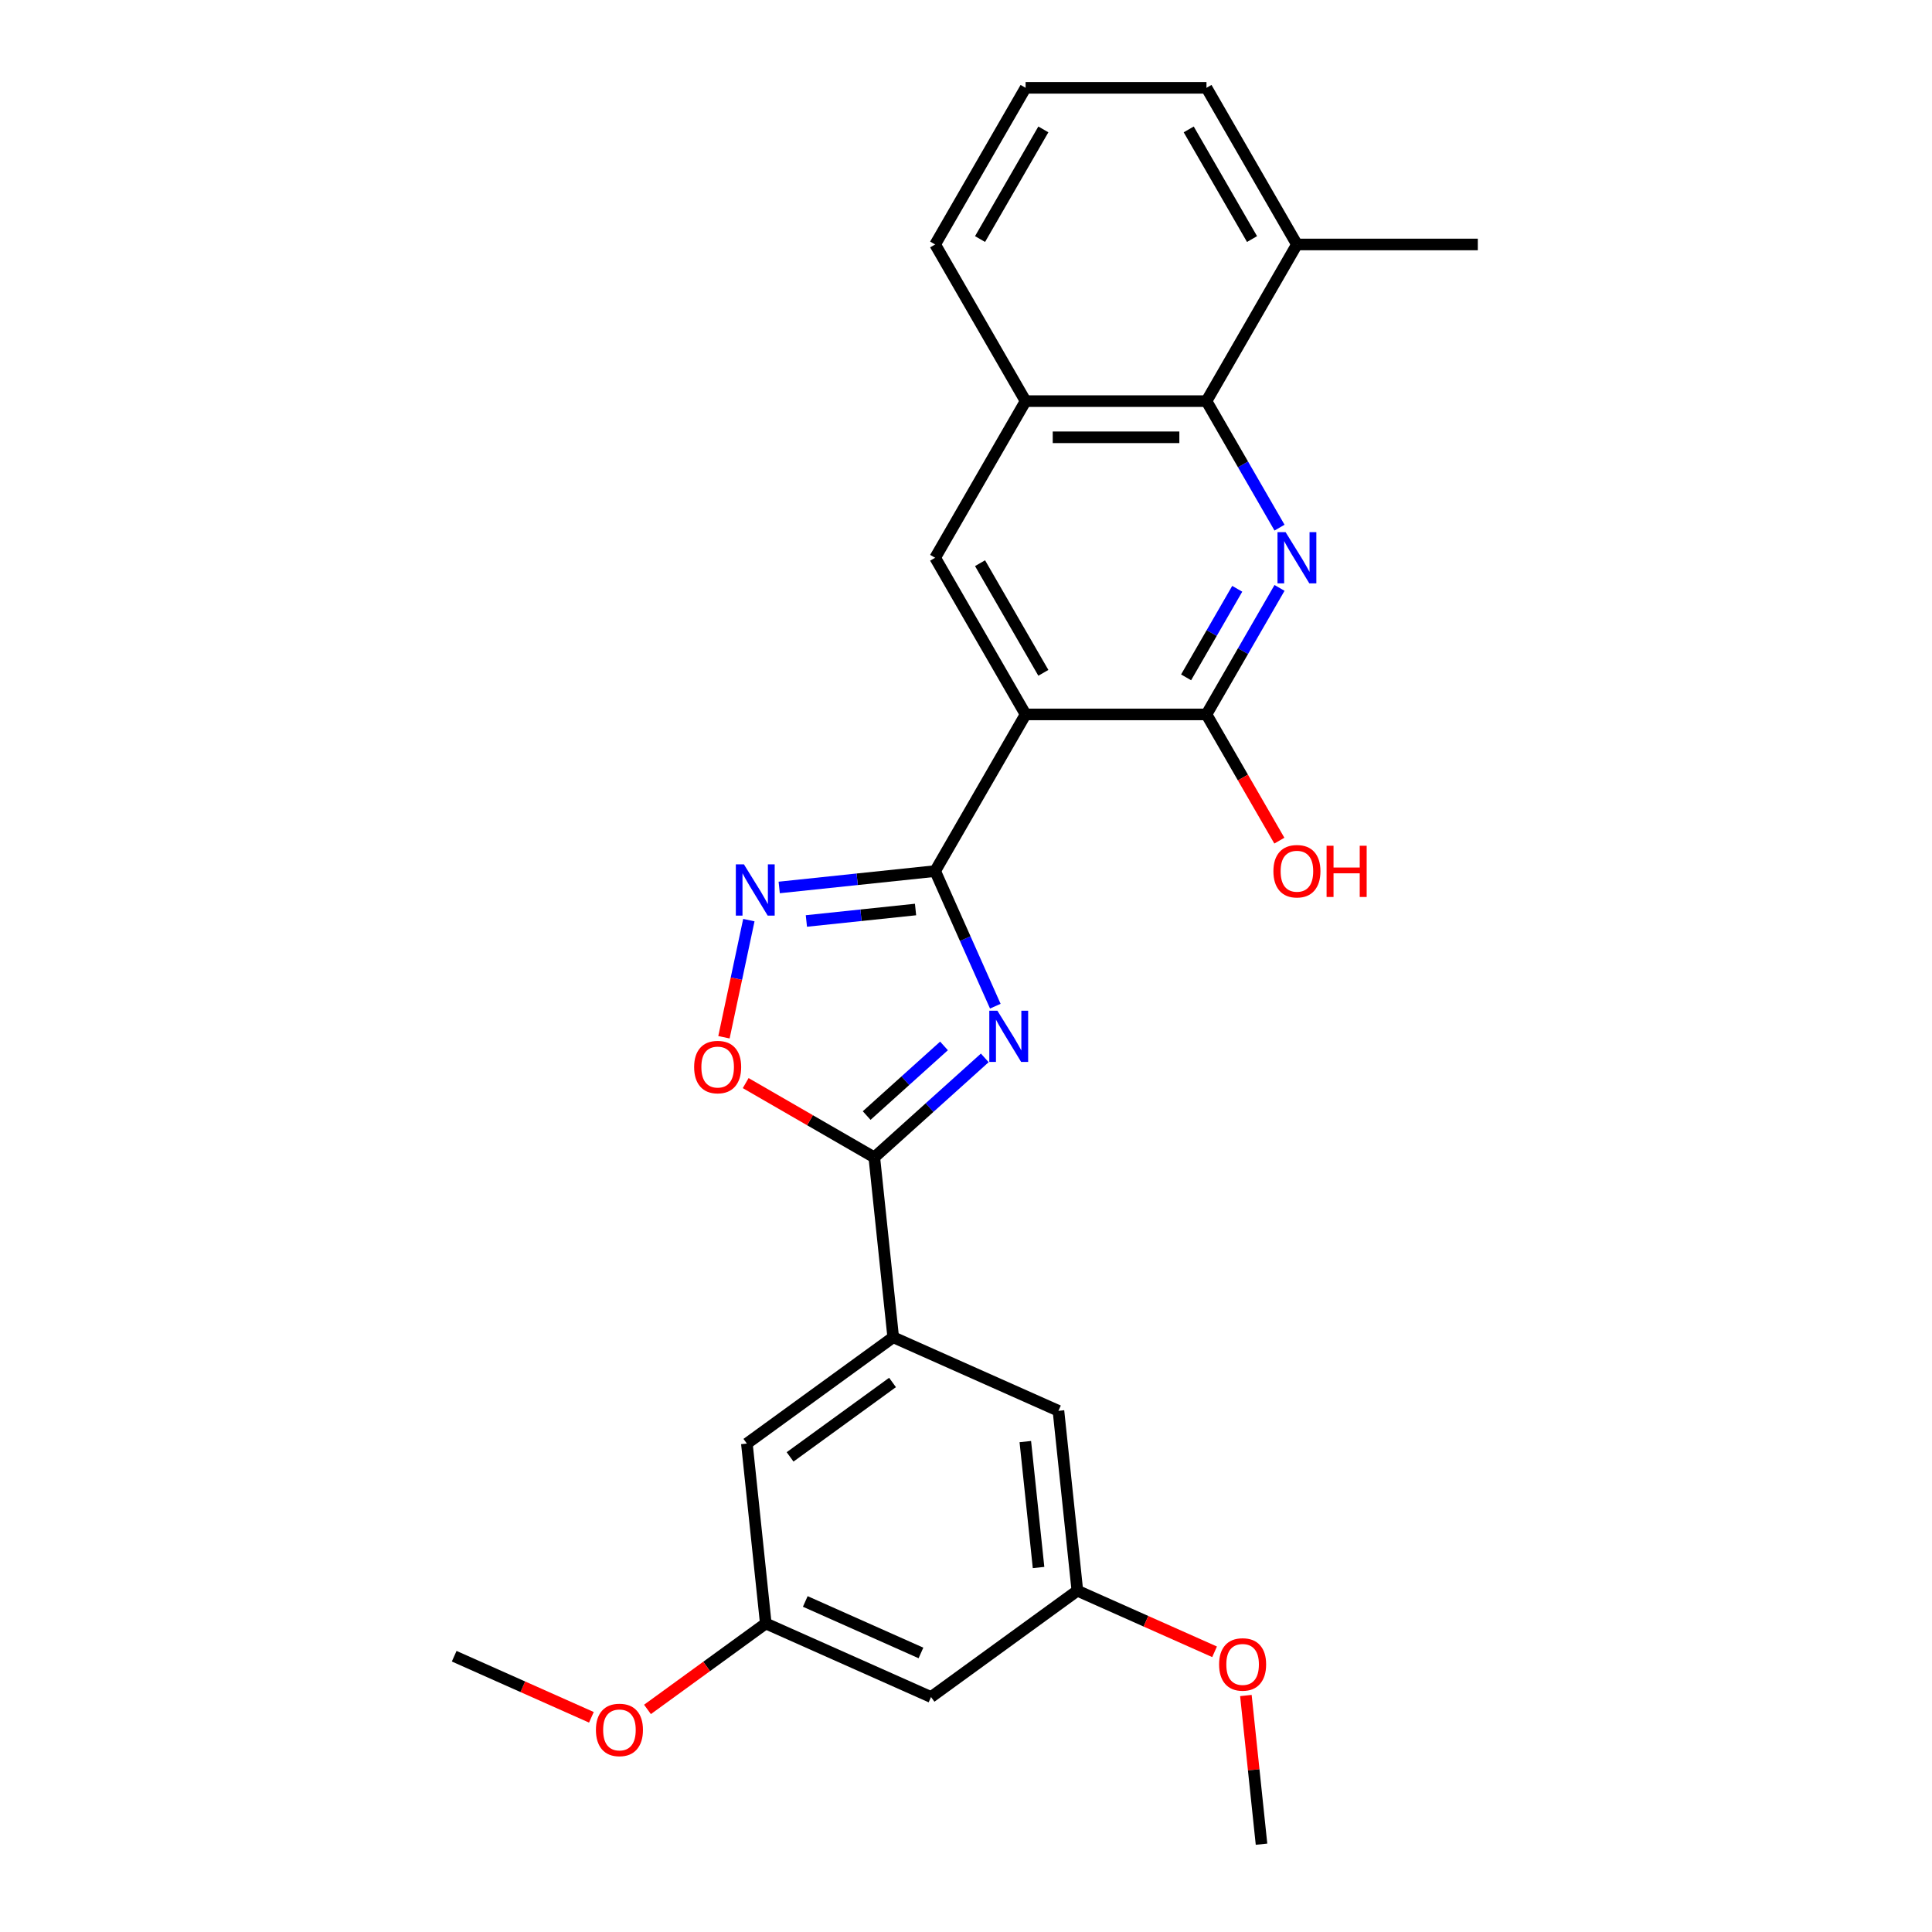 <?xml version='1.0' encoding='iso-8859-1'?>
<svg version='1.1' baseProfile='full'
              xmlns='http://www.w3.org/2000/svg'
                      xmlns:rdkit='http://www.rdkit.org/xml'
                      xmlns:xlink='http://www.w3.org/1999/xlink'
                  xml:space='preserve'
width='1000px' height='1000px' viewBox='0 0 1000 1000'>
<!-- END OF HEADER -->
<rect style='opacity:1.0;fill:#FFFFFF;stroke:none' width='1000' height='1000' x='0' y='0'> </rect>
<path class='bond-0' d='M 515.17,520.799 L 499.602,485.832' style='fill:none;fill-rule:evenodd;stroke:#0000FF;stroke-width:6px;stroke-linecap:butt;stroke-linejoin:miter;stroke-opacity:1' />
<path class='bond-0' d='M 499.602,485.832 L 484.034,450.866' style='fill:none;fill-rule:evenodd;stroke:#000000;stroke-width:6px;stroke-linecap:butt;stroke-linejoin:miter;stroke-opacity:1' />
<path class='bond-3' d='M 509.719,547.559 L 481.128,573.302' style='fill:none;fill-rule:evenodd;stroke:#0000FF;stroke-width:6px;stroke-linecap:butt;stroke-linejoin:miter;stroke-opacity:1' />
<path class='bond-3' d='M 481.128,573.302 L 452.537,599.045' style='fill:none;fill-rule:evenodd;stroke:#000000;stroke-width:6px;stroke-linecap:butt;stroke-linejoin:miter;stroke-opacity:1' />
<path class='bond-3' d='M 488.612,541.366 L 468.598,559.386' style='fill:none;fill-rule:evenodd;stroke:#0000FF;stroke-width:6px;stroke-linecap:butt;stroke-linejoin:miter;stroke-opacity:1' />
<path class='bond-3' d='M 468.598,559.386 L 448.585,577.407' style='fill:none;fill-rule:evenodd;stroke:#000000;stroke-width:6px;stroke-linecap:butt;stroke-linejoin:miter;stroke-opacity:1' />
<path class='bond-1' d='M 484.034,450.866 L 530.846,369.784' style='fill:none;fill-rule:evenodd;stroke:#000000;stroke-width:6px;stroke-linecap:butt;stroke-linejoin:miter;stroke-opacity:1' />
<path class='bond-4' d='M 484.034,450.866 L 443.675,455.108' style='fill:none;fill-rule:evenodd;stroke:#000000;stroke-width:6px;stroke-linecap:butt;stroke-linejoin:miter;stroke-opacity:1' />
<path class='bond-4' d='M 443.675,455.108 L 403.317,459.349' style='fill:none;fill-rule:evenodd;stroke:#0000FF;stroke-width:6px;stroke-linecap:butt;stroke-linejoin:miter;stroke-opacity:1' />
<path class='bond-4' d='M 473.883,470.761 L 445.632,473.73' style='fill:none;fill-rule:evenodd;stroke:#000000;stroke-width:6px;stroke-linecap:butt;stroke-linejoin:miter;stroke-opacity:1' />
<path class='bond-4' d='M 445.632,473.73 L 417.382,476.699' style='fill:none;fill-rule:evenodd;stroke:#0000FF;stroke-width:6px;stroke-linecap:butt;stroke-linejoin:miter;stroke-opacity:1' />
<path class='bond-5' d='M 530.846,369.784 L 624.472,369.784' style='fill:none;fill-rule:evenodd;stroke:#000000;stroke-width:6px;stroke-linecap:butt;stroke-linejoin:miter;stroke-opacity:1' />
<path class='bond-8' d='M 530.846,369.784 L 484.034,288.701' style='fill:none;fill-rule:evenodd;stroke:#000000;stroke-width:6px;stroke-linecap:butt;stroke-linejoin:miter;stroke-opacity:1' />
<path class='bond-8' d='M 540.041,348.259 L 507.272,291.501' style='fill:none;fill-rule:evenodd;stroke:#000000;stroke-width:6px;stroke-linecap:butt;stroke-linejoin:miter;stroke-opacity:1' />
<path class='bond-2' d='M 662.279,304.299 L 643.376,337.041' style='fill:none;fill-rule:evenodd;stroke:#0000FF;stroke-width:6px;stroke-linecap:butt;stroke-linejoin:miter;stroke-opacity:1' />
<path class='bond-2' d='M 643.376,337.041 L 624.472,369.784' style='fill:none;fill-rule:evenodd;stroke:#000000;stroke-width:6px;stroke-linecap:butt;stroke-linejoin:miter;stroke-opacity:1' />
<path class='bond-2' d='M 640.392,304.759 L 627.159,327.679' style='fill:none;fill-rule:evenodd;stroke:#0000FF;stroke-width:6px;stroke-linecap:butt;stroke-linejoin:miter;stroke-opacity:1' />
<path class='bond-2' d='M 627.159,327.679 L 613.927,350.598' style='fill:none;fill-rule:evenodd;stroke:#000000;stroke-width:6px;stroke-linecap:butt;stroke-linejoin:miter;stroke-opacity:1' />
<path class='bond-28' d='M 662.279,273.103 L 643.376,240.361' style='fill:none;fill-rule:evenodd;stroke:#0000FF;stroke-width:6px;stroke-linecap:butt;stroke-linejoin:miter;stroke-opacity:1' />
<path class='bond-28' d='M 643.376,240.361 L 624.472,207.619' style='fill:none;fill-rule:evenodd;stroke:#000000;stroke-width:6px;stroke-linecap:butt;stroke-linejoin:miter;stroke-opacity:1' />
<path class='bond-6' d='M 452.537,599.045 L 419.252,579.828' style='fill:none;fill-rule:evenodd;stroke:#000000;stroke-width:6px;stroke-linecap:butt;stroke-linejoin:miter;stroke-opacity:1' />
<path class='bond-6' d='M 419.252,579.828 L 385.967,560.611' style='fill:none;fill-rule:evenodd;stroke:#FF0000;stroke-width:6px;stroke-linecap:butt;stroke-linejoin:miter;stroke-opacity:1' />
<path class='bond-9' d='M 452.537,599.045 L 462.324,692.158' style='fill:none;fill-rule:evenodd;stroke:#000000;stroke-width:6px;stroke-linecap:butt;stroke-linejoin:miter;stroke-opacity:1' />
<path class='bond-26' d='M 387.605,476.25 L 381.161,506.567' style='fill:none;fill-rule:evenodd;stroke:#0000FF;stroke-width:6px;stroke-linecap:butt;stroke-linejoin:miter;stroke-opacity:1' />
<path class='bond-26' d='M 381.161,506.567 L 374.717,536.883' style='fill:none;fill-rule:evenodd;stroke:#FF0000;stroke-width:6px;stroke-linecap:butt;stroke-linejoin:miter;stroke-opacity:1' />
<path class='bond-17' d='M 624.472,369.784 L 643.333,402.451' style='fill:none;fill-rule:evenodd;stroke:#000000;stroke-width:6px;stroke-linecap:butt;stroke-linejoin:miter;stroke-opacity:1' />
<path class='bond-17' d='M 643.333,402.451 L 662.193,435.118' style='fill:none;fill-rule:evenodd;stroke:#FF0000;stroke-width:6px;stroke-linecap:butt;stroke-linejoin:miter;stroke-opacity:1' />
<path class='bond-7' d='M 624.472,207.619 L 530.846,207.619' style='fill:none;fill-rule:evenodd;stroke:#000000;stroke-width:6px;stroke-linecap:butt;stroke-linejoin:miter;stroke-opacity:1' />
<path class='bond-7' d='M 610.428,226.344 L 544.89,226.344' style='fill:none;fill-rule:evenodd;stroke:#000000;stroke-width:6px;stroke-linecap:butt;stroke-linejoin:miter;stroke-opacity:1' />
<path class='bond-16' d='M 624.472,207.619 L 671.285,126.537' style='fill:none;fill-rule:evenodd;stroke:#000000;stroke-width:6px;stroke-linecap:butt;stroke-linejoin:miter;stroke-opacity:1' />
<path class='bond-10' d='M 484.034,288.701 L 530.846,207.619' style='fill:none;fill-rule:evenodd;stroke:#000000;stroke-width:6px;stroke-linecap:butt;stroke-linejoin:miter;stroke-opacity:1' />
<path class='bond-11' d='M 462.324,692.158 L 386.579,747.19' style='fill:none;fill-rule:evenodd;stroke:#000000;stroke-width:6px;stroke-linecap:butt;stroke-linejoin:miter;stroke-opacity:1' />
<path class='bond-11' d='M 461.968,715.562 L 408.947,754.084' style='fill:none;fill-rule:evenodd;stroke:#000000;stroke-width:6px;stroke-linecap:butt;stroke-linejoin:miter;stroke-opacity:1' />
<path class='bond-12' d='M 462.324,692.158 L 547.855,730.239' style='fill:none;fill-rule:evenodd;stroke:#000000;stroke-width:6px;stroke-linecap:butt;stroke-linejoin:miter;stroke-opacity:1' />
<path class='bond-20' d='M 530.846,207.619 L 484.034,126.537' style='fill:none;fill-rule:evenodd;stroke:#000000;stroke-width:6px;stroke-linecap:butt;stroke-linejoin:miter;stroke-opacity:1' />
<path class='bond-14' d='M 386.579,747.19 L 396.365,840.302' style='fill:none;fill-rule:evenodd;stroke:#000000;stroke-width:6px;stroke-linecap:butt;stroke-linejoin:miter;stroke-opacity:1' />
<path class='bond-15' d='M 547.855,730.239 L 557.642,823.352' style='fill:none;fill-rule:evenodd;stroke:#000000;stroke-width:6px;stroke-linecap:butt;stroke-linejoin:miter;stroke-opacity:1' />
<path class='bond-15' d='M 530.7,746.163 L 537.551,811.342' style='fill:none;fill-rule:evenodd;stroke:#000000;stroke-width:6px;stroke-linecap:butt;stroke-linejoin:miter;stroke-opacity:1' />
<path class='bond-13' d='M 481.897,878.383 L 557.642,823.352' style='fill:none;fill-rule:evenodd;stroke:#000000;stroke-width:6px;stroke-linecap:butt;stroke-linejoin:miter;stroke-opacity:1' />
<path class='bond-27' d='M 481.897,878.383 L 396.365,840.302' style='fill:none;fill-rule:evenodd;stroke:#000000;stroke-width:6px;stroke-linecap:butt;stroke-linejoin:miter;stroke-opacity:1' />
<path class='bond-27' d='M 476.683,855.565 L 416.811,828.908' style='fill:none;fill-rule:evenodd;stroke:#000000;stroke-width:6px;stroke-linecap:butt;stroke-linejoin:miter;stroke-opacity:1' />
<path class='bond-18' d='M 396.365,840.302 L 365.749,862.547' style='fill:none;fill-rule:evenodd;stroke:#000000;stroke-width:6px;stroke-linecap:butt;stroke-linejoin:miter;stroke-opacity:1' />
<path class='bond-18' d='M 365.749,862.547 L 335.133,884.791' style='fill:none;fill-rule:evenodd;stroke:#FF0000;stroke-width:6px;stroke-linecap:butt;stroke-linejoin:miter;stroke-opacity:1' />
<path class='bond-19' d='M 557.642,823.352 L 593.151,839.162' style='fill:none;fill-rule:evenodd;stroke:#000000;stroke-width:6px;stroke-linecap:butt;stroke-linejoin:miter;stroke-opacity:1' />
<path class='bond-19' d='M 593.151,839.162 L 628.661,854.971' style='fill:none;fill-rule:evenodd;stroke:#FF0000;stroke-width:6px;stroke-linecap:butt;stroke-linejoin:miter;stroke-opacity:1' />
<path class='bond-23' d='M 671.285,126.537 L 764.911,126.537' style='fill:none;fill-rule:evenodd;stroke:#000000;stroke-width:6px;stroke-linecap:butt;stroke-linejoin:miter;stroke-opacity:1' />
<path class='bond-29' d='M 671.285,126.537 L 624.472,45.455' style='fill:none;fill-rule:evenodd;stroke:#000000;stroke-width:6px;stroke-linecap:butt;stroke-linejoin:miter;stroke-opacity:1' />
<path class='bond-29' d='M 648.047,123.737 L 615.278,66.98' style='fill:none;fill-rule:evenodd;stroke:#000000;stroke-width:6px;stroke-linecap:butt;stroke-linejoin:miter;stroke-opacity:1' />
<path class='bond-24' d='M 306.109,888.873 L 270.599,873.063' style='fill:none;fill-rule:evenodd;stroke:#FF0000;stroke-width:6px;stroke-linecap:butt;stroke-linejoin:miter;stroke-opacity:1' />
<path class='bond-24' d='M 270.599,873.063 L 235.089,857.253' style='fill:none;fill-rule:evenodd;stroke:#000000;stroke-width:6px;stroke-linecap:butt;stroke-linejoin:miter;stroke-opacity:1' />
<path class='bond-25' d='M 644.871,877.592 L 648.915,916.069' style='fill:none;fill-rule:evenodd;stroke:#FF0000;stroke-width:6px;stroke-linecap:butt;stroke-linejoin:miter;stroke-opacity:1' />
<path class='bond-25' d='M 648.915,916.069 L 652.959,954.545' style='fill:none;fill-rule:evenodd;stroke:#000000;stroke-width:6px;stroke-linecap:butt;stroke-linejoin:miter;stroke-opacity:1' />
<path class='bond-21' d='M 484.034,126.537 L 530.846,45.455' style='fill:none;fill-rule:evenodd;stroke:#000000;stroke-width:6px;stroke-linecap:butt;stroke-linejoin:miter;stroke-opacity:1' />
<path class='bond-21' d='M 507.272,123.737 L 540.041,66.98' style='fill:none;fill-rule:evenodd;stroke:#000000;stroke-width:6px;stroke-linecap:butt;stroke-linejoin:miter;stroke-opacity:1' />
<path class='bond-22' d='M 530.846,45.455 L 624.472,45.455' style='fill:none;fill-rule:evenodd;stroke:#000000;stroke-width:6px;stroke-linecap:butt;stroke-linejoin:miter;stroke-opacity:1' />
<path  class='atom-0' d='M 516.254 523.14
L 524.942 537.184
Q 525.803 538.569, 527.189 541.078
Q 528.575 543.588, 528.65 543.737
L 528.65 523.14
L 532.17 523.14
L 532.17 549.655
L 528.537 549.655
L 519.212 534.3
Q 518.126 532.502, 516.965 530.443
Q 515.842 528.383, 515.505 527.746
L 515.505 549.655
L 512.059 549.655
L 512.059 523.14
L 516.254 523.14
' fill='#0000FF'/>
<path  class='atom-3' d='M 665.424 275.444
L 674.112 289.488
Q 674.974 290.873, 676.36 293.383
Q 677.745 295.892, 677.82 296.042
L 677.82 275.444
L 681.34 275.444
L 681.34 301.959
L 677.708 301.959
L 668.383 286.604
Q 667.297 284.806, 666.136 282.747
Q 665.012 280.687, 664.675 280.05
L 664.675 301.959
L 661.23 301.959
L 661.23 275.444
L 665.424 275.444
' fill='#0000FF'/>
<path  class='atom-5' d='M 385.06 447.395
L 393.748 461.439
Q 394.61 462.824, 395.995 465.334
Q 397.381 467.843, 397.456 467.993
L 397.456 447.395
L 400.976 447.395
L 400.976 473.91
L 397.343 473.91
L 388.018 458.555
Q 386.932 456.758, 385.771 454.698
Q 384.648 452.638, 384.311 452.001
L 384.311 473.91
L 380.865 473.91
L 380.865 447.395
L 385.06 447.395
' fill='#0000FF'/>
<path  class='atom-7' d='M 359.284 552.307
Q 359.284 545.94, 362.429 542.383
Q 365.575 538.825, 371.455 538.825
Q 377.335 538.825, 380.48 542.383
Q 383.626 545.94, 383.626 552.307
Q 383.626 558.748, 380.443 562.419
Q 377.26 566.051, 371.455 566.051
Q 365.613 566.051, 362.429 562.419
Q 359.284 558.786, 359.284 552.307
M 371.455 563.055
Q 375.499 563.055, 377.672 560.359
Q 379.881 557.625, 379.881 552.307
Q 379.881 547.101, 377.672 544.48
Q 375.499 541.821, 371.455 541.821
Q 367.41 541.821, 365.201 544.442
Q 363.029 547.064, 363.029 552.307
Q 363.029 557.662, 365.201 560.359
Q 367.41 563.055, 371.455 563.055
' fill='#FF0000'/>
<path  class='atom-18' d='M 659.114 450.941
Q 659.114 444.574, 662.259 441.016
Q 665.405 437.459, 671.285 437.459
Q 677.165 437.459, 680.311 441.016
Q 683.456 444.574, 683.456 450.941
Q 683.456 457.382, 680.273 461.052
Q 677.09 464.685, 671.285 464.685
Q 665.443 464.685, 662.259 461.052
Q 659.114 457.42, 659.114 450.941
M 671.285 461.689
Q 675.33 461.689, 677.502 458.992
Q 679.711 456.259, 679.711 450.941
Q 679.711 445.735, 677.502 443.114
Q 675.33 440.455, 671.285 440.455
Q 667.24 440.455, 665.031 443.076
Q 662.859 445.698, 662.859 450.941
Q 662.859 456.296, 665.031 458.992
Q 667.24 461.689, 671.285 461.689
' fill='#FF0000'/>
<path  class='atom-18' d='M 686.64 437.758
L 690.235 437.758
L 690.235 449.031
L 703.792 449.031
L 703.792 437.758
L 707.387 437.758
L 707.387 464.273
L 703.792 464.273
L 703.792 452.027
L 690.235 452.027
L 690.235 464.273
L 686.64 464.273
L 686.64 437.758
' fill='#FF0000'/>
<path  class='atom-19' d='M 308.449 895.409
Q 308.449 889.043, 311.595 885.485
Q 314.741 881.927, 320.621 881.927
Q 326.5 881.927, 329.646 885.485
Q 332.792 889.043, 332.792 895.409
Q 332.792 901.851, 329.609 905.521
Q 326.425 909.153, 320.621 909.153
Q 314.778 909.153, 311.595 905.521
Q 308.449 901.888, 308.449 895.409
M 320.621 906.157
Q 324.665 906.157, 326.837 903.461
Q 329.047 900.727, 329.047 895.409
Q 329.047 890.204, 326.837 887.582
Q 324.665 884.923, 320.621 884.923
Q 316.576 884.923, 314.366 887.545
Q 312.194 890.166, 312.194 895.409
Q 312.194 900.765, 314.366 903.461
Q 316.576 906.157, 320.621 906.157
' fill='#FF0000'/>
<path  class='atom-20' d='M 631.002 861.508
Q 631.002 855.141, 634.147 851.583
Q 637.293 848.025, 643.173 848.025
Q 649.053 848.025, 652.198 851.583
Q 655.344 855.141, 655.344 861.508
Q 655.344 867.949, 652.161 871.619
Q 648.978 875.252, 643.173 875.252
Q 637.331 875.252, 634.147 871.619
Q 631.002 867.986, 631.002 861.508
M 643.173 872.256
Q 647.218 872.256, 649.39 869.559
Q 651.599 866.825, 651.599 861.508
Q 651.599 856.302, 649.39 853.68
Q 647.218 851.021, 643.173 851.021
Q 639.128 851.021, 636.919 853.643
Q 634.747 856.264, 634.747 861.508
Q 634.747 866.863, 636.919 869.559
Q 639.128 872.256, 643.173 872.256
' fill='#FF0000'/>
</svg>
